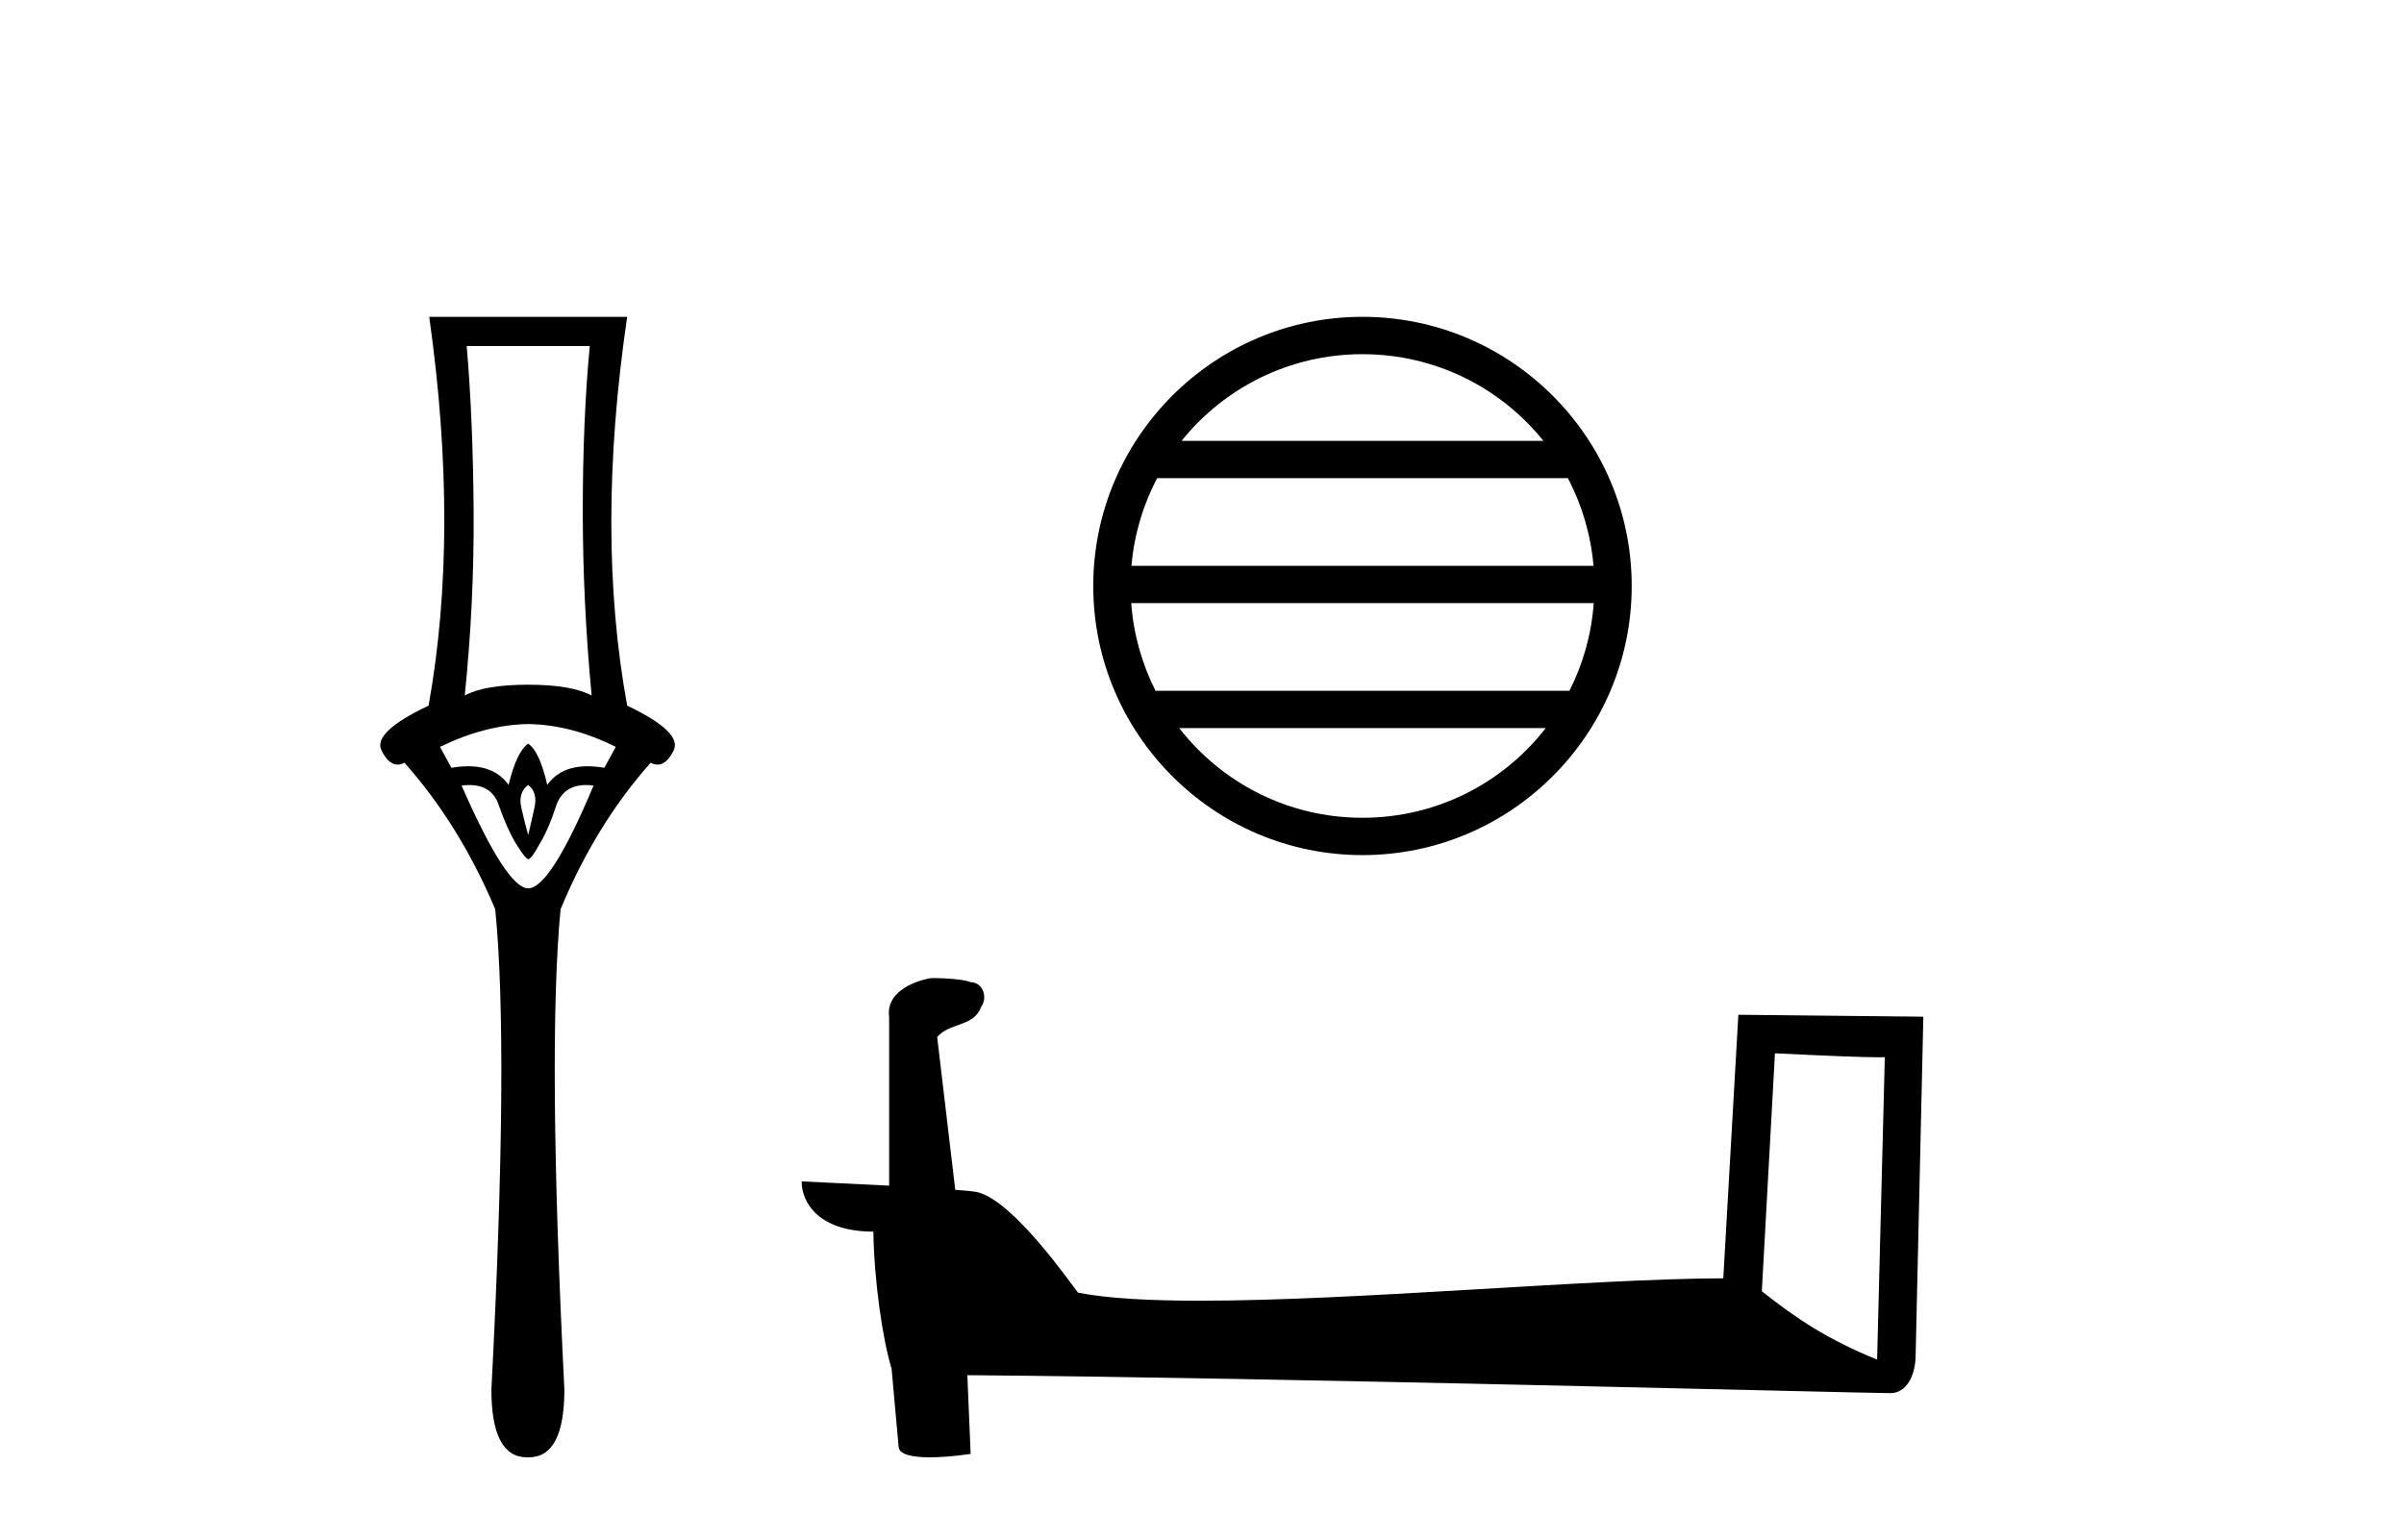 <?xml version='1.0' encoding='UTF-8' standalone='yes'?><svg xmlns='http://www.w3.org/2000/svg' xmlns:xlink='http://www.w3.org/1999/xlink' width='64.0' height='41.0' ><path d='M 15.701 9.214 Q 15.515 11.173 15.515 13.606 Q 15.515 16.038 15.751 18.522 Q 15.211 18.234 14.062 18.234 Q 12.897 18.234 12.373 18.522 Q 12.626 16.038 12.609 13.606 Q 12.593 11.173 12.424 9.214 ZM 14.062 19.282 Q 15.211 19.299 16.393 19.89 L 16.089 20.447 Q 15.85 20.406 15.642 20.406 Q 14.923 20.406 14.569 20.903 Q 14.366 20.008 14.062 19.805 Q 13.758 20.008 13.539 20.903 Q 13.185 20.406 12.465 20.406 Q 12.257 20.406 12.018 20.447 L 11.714 19.89 Q 12.93 19.299 14.062 19.282 ZM 14.062 20.903 Q 14.316 21.106 14.231 21.495 Q 14.147 21.883 14.062 22.238 Q 13.961 21.883 13.876 21.495 Q 13.792 21.106 14.062 20.903 ZM 15.601 20.906 Q 15.696 20.906 15.802 20.92 Q 14.653 23.657 14.062 23.657 Q 13.488 23.657 12.288 20.92 Q 12.397 20.906 12.494 20.906 Q 13.11 20.906 13.285 21.461 Q 13.505 22.086 13.741 22.474 Q 13.995 22.88 14.062 22.88 Q 14.147 22.88 14.366 22.474 Q 14.603 22.086 14.805 21.461 Q 14.995 20.906 15.601 20.906 ZM 11.427 8.437 Q 12.238 14.18 11.41 18.792 Q 9.907 19.501 10.16 19.991 Q 10.345 20.362 10.585 20.362 Q 10.673 20.362 10.768 20.312 Q 12.238 21.968 13.184 24.214 Q 13.555 27.914 13.082 37.002 Q 13.082 38.809 14.028 38.809 Q 14.036 38.809 14.045 38.809 L 14.062 38.809 Q 14.071 38.809 14.08 38.809 Q 15.025 38.809 15.025 37.002 Q 14.569 27.914 14.924 24.214 Q 15.853 21.968 17.322 20.312 Q 17.418 20.362 17.505 20.362 Q 17.745 20.362 17.931 19.991 Q 18.184 19.501 16.697 18.792 Q 15.853 14.18 16.697 8.437 Z' style='fill:#000000;stroke:none' /><path d='M 36.272 9.432 C 38.222 9.432 39.958 10.332 41.089 11.74 L 31.456 11.74 C 32.587 10.332 34.323 9.432 36.272 9.432 ZM 41.741 12.734 C 42.112 13.442 42.351 14.231 42.423 15.068 L 30.122 15.068 C 30.194 14.231 30.433 13.442 30.805 12.734 ZM 42.429 16.062 C 42.368 16.897 42.142 17.686 41.782 18.396 L 30.763 18.396 C 30.404 17.686 30.177 16.897 30.116 16.062 ZM 41.151 19.39 C 40.022 20.844 38.258 21.778 36.272 21.778 C 34.287 21.778 32.523 20.843 31.394 19.39 ZM 36.272 8.437 C 32.321 8.437 29.105 11.654 29.105 15.605 C 29.105 19.556 32.321 22.772 36.272 22.772 C 40.224 22.772 43.44 19.556 43.44 15.605 C 43.44 11.654 40.224 8.437 36.272 8.437 Z' style='fill:#000000;stroke:none' /><path d='M 47.253 28.05 C 48.795 28.126 49.647 28.156 50.012 28.156 C 50.088 28.156 50.142 28.155 50.178 28.153 L 50.178 28.153 L 49.973 36.207 C 48.649 35.668 47.833 35.121 46.904 34.387 L 47.253 28.05 ZM 24.861 26.047 C 24.817 26.047 24.785 26.048 24.77 26.05 C 24.26 26.144 23.582 26.454 23.671 27.08 C 23.671 28.578 23.671 30.077 23.671 31.575 C 22.672 31.523 21.646 31.477 21.341 31.461 L 21.341 31.461 C 21.341 32.027 21.798 32.799 23.252 32.799 C 23.268 34.074 23.491 35.634 23.73 36.43 C 23.731 36.429 23.733 36.428 23.734 36.427 L 23.922 38.515 C 23.922 38.746 24.317 38.809 24.749 38.809 C 25.269 38.809 25.841 38.718 25.841 38.718 L 25.753 36.622 L 25.753 36.622 C 33.938 36.685 49.556 37.1 50.331 37.1 C 50.731 37.1 50.999 36.67 50.999 36.073 L 51.204 27.075 L 46.279 27.024 L 45.878 34.042 C 42.309 34.053 36.143 34.639 31.951 34.639 C 30.619 34.639 29.486 34.58 28.7 34.424 C 28.54 34.233 27.002 31.991 26.024 31.748 C 25.947 31.729 25.717 31.707 25.431 31.685 C 25.271 30.329 25.11 28.973 24.95 27.617 C 25.257 27.239 25.937 27.342 26.117 26.819 C 26.302 26.574 26.177 26.164 25.842 26.155 C 25.629 26.07 25.086 26.047 24.861 26.047 Z' style='fill:#000000;stroke:none' /></svg>